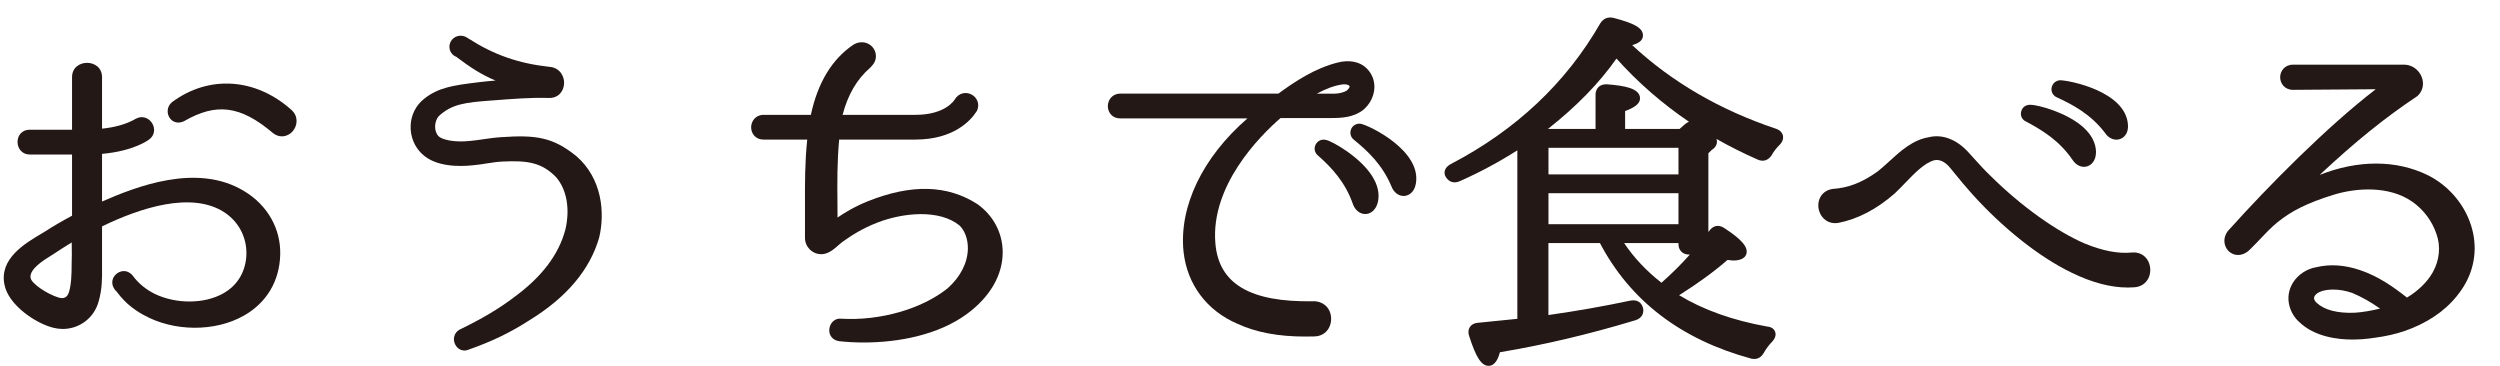 <?xml version="1.0" encoding="utf-8"?>
<!-- Generator: Adobe Illustrator 26.3.1, SVG Export Plug-In . SVG Version: 6.00 Build 0)  -->
<svg version="1.1" xmlns="http://www.w3.org/2000/svg" xmlns:xlink="http://www.w3.org/1999/xlink" x="0px" y="0px"
	 viewBox="0 0 82 12" style="enable-background:new 0 0 82 12;" xml:space="preserve">
<style type="text/css">
	.st0{fill:#231815;}
</style>
<path class="st0" d="M8.005,6.267C6.464,5.327,4.444,6.13,3.347,6.61V5.047c1.057-0.094,1.53-0.461,1.543-0.471
	c0.179-0.125,0.218-0.361,0.09-0.55C4.873,3.868,4.66,3.777,4.445,3.9L4.412,3.918C4.14,4.072,3.765,4.178,3.347,4.22V2.532
	c0-0.628-0.983-0.628-0.984,0v1.723H0.969c-0.12,0-0.225,0.046-0.297,0.129c-0.062,0.072-0.097,0.167-0.097,0.27
	c0,0.236,0.169,0.414,0.394,0.414h1.394v2.007C2.02,7.259,1.72,7.435,1.451,7.609L1.366,7.66c-0.555,0.329-1.393,0.826-1.22,1.674
	c0.124,0.664,1.018,1.272,1.604,1.417c0.104,0.026,0.207,0.039,0.309,0.039c0.536,0,1.021-0.351,1.173-0.891
	C3.353,9.483,3.35,9.121,3.347,8.801l0-1.376c1.241-0.601,2.926-1.16,4.005-0.466c0.509,0.332,0.78,0.894,0.723,1.501
	C8.022,8.974,7.761,9.378,7.317,9.626C6.701,9.972,5.78,9.977,5.079,9.641C4.777,9.49,4.54,9.294,4.353,9.041L4.295,8.977H4.286
	C4.234,8.931,4.17,8.901,4.1,8.893C4.017,8.885,3.929,8.906,3.854,8.957C3.677,9.075,3.63,9.293,3.744,9.464L3.79,9.534h0.012
	c0.001,0.001,0.002,0.002,0.003,0.003C3.84,9.583,3.891,9.651,3.962,9.735c0.139,0.163,0.382,0.399,0.75,0.597
	c0.989,0.551,2.342,0.559,3.29,0.019c0.743-0.422,1.165-1.13,1.189-1.993C9.216,7.505,8.772,6.724,8.005,6.267z M2.353,8.037
	C2.356,8.239,2.359,8.443,2.35,8.658c0,0.336-0.011,0.681-0.09,0.929C2.234,9.67,2.192,9.727,2.135,9.756
	C2.06,9.794,1.973,9.777,1.904,9.753C1.587,9.661,1.033,9.315,1.002,9.111C0.96,8.826,1.43,8.535,1.682,8.379l0.069-0.043
	c0.197-0.131,0.401-0.262,0.602-0.385C2.352,7.979,2.353,8.008,2.353,8.037z"/>
<path class="st0" d="M5.637,3.354c-0.172,0.15-0.167,0.371-0.073,0.511c0.104,0.154,0.29,0.201,0.475,0.108
	C7.1,3.362,7.889,3.466,8.947,4.359l0.002,0.002c0.096,0.078,0.198,0.111,0.296,0.111c0.14,0,0.27-0.067,0.357-0.168
	c0.154-0.179,0.194-0.481-0.035-0.692C8.39,2.554,6.852,2.449,5.637,3.354z"/>
<path class="st0" d="M16.438,4.499c-0.212,0.014-0.42,0.044-0.613,0.072c-0.14,0.02-0.271,0.04-0.394,0.05
	c-0.554,0.063-0.945-0.05-1.044-0.15c-0.156-0.157-0.151-0.47-0.003-0.655c0.428-0.406,0.889-0.458,1.734-0.519l0.07-0.005
	c0.613-0.047,1.191-0.095,1.786-0.08c0.33,0.023,0.507-0.208,0.527-0.452c0.021-0.255-0.141-0.541-0.474-0.567
	c-1.024-0.112-1.825-0.393-2.669-0.934c-0.133-0.099-0.292-0.113-0.422-0.045c-0.125,0.066-0.201,0.198-0.195,0.335
	c0.006,0.145,0.099,0.266,0.222,0.313c0.448,0.338,0.822,0.586,1.29,0.78c-0.209,0.017-0.385,0.034-0.532,0.052l-0.118,0.015
	c-0.715,0.091-1.232,0.156-1.704,0.542c-0.259,0.208-0.417,0.523-0.43,0.866c-0.015,0.355,0.122,0.695,0.372,0.93
	c0.45,0.435,1.241,0.42,1.669,0.374c0.146-0.012,0.298-0.035,0.45-0.06c0.175-0.027,0.355-0.056,0.523-0.062
	c0.812-0.04,1.284,0.028,1.753,0.508c0.353,0.401,0.468,1.048,0.308,1.724c-0.22,0.825-0.771,1.551-1.688,2.222
	c-0.498,0.377-1.047,0.703-1.792,1.064c-0.168,0.099-0.224,0.308-0.131,0.487c0.065,0.125,0.18,0.193,0.302,0.193
	c0.048,0,0.096-0.01,0.143-0.032c0.771-0.272,1.368-0.561,1.997-0.967c1.208-0.742,1.975-1.651,2.278-2.707
	c0.193-0.81,0.099-1.936-0.751-2.672C18.137,4.504,17.592,4.419,16.438,4.499z"/>
<path class="st0" d="M32.061,6.696c-0.985-0.633-2.157-0.666-3.585-0.099c-0.477,0.193-0.798,0.396-1.005,0.539
	c0-0.177-0.002-0.349-0.003-0.519c-0.006-0.658-0.011-1.28,0.056-2.039h2.501c1.263,0,1.817-0.635,1.989-0.899l0.031-0.045
	c0.106-0.231-0.008-0.443-0.177-0.533c-0.171-0.092-0.415-0.067-0.554,0.164c-0.003,0.005-0.287,0.502-1.289,0.502h-2.388
	c0.174-0.665,0.47-1.17,0.903-1.544l0.054-0.059c0.173-0.173,0.167-0.409,0.063-0.568c-0.12-0.186-0.384-0.292-0.661-0.133
	c-0.7,0.47-1.17,1.236-1.4,2.304h-1.551c-0.265,0-0.408,0.211-0.408,0.409c0,0.2,0.14,0.403,0.408,0.403h1.432
	c-0.078,0.729-0.076,1.474-0.074,2.025v1.199c0,0.295,0.24,0.535,0.534,0.535c0.229,0,0.417-0.165,0.568-0.298
	c0.046-0.041,0.091-0.08,0.133-0.11c0.286-0.204,0.645-0.438,1.137-0.628c0.867-0.335,2.039-0.437,2.692,0.09
	c0.18,0.169,0.284,0.456,0.279,0.766c-0.008,0.466-0.248,0.931-0.671,1.304c-0.85,0.677-2.213,1.065-3.477,0.992
	c-0.201-0.029-0.372,0.124-0.396,0.335c-0.023,0.207,0.108,0.375,0.329,0.403c0.25,0.027,0.519,0.042,0.8,0.042
	c1.131,0,2.446-0.244,3.386-0.938c0.76-0.559,1.176-1.281,1.171-2.033C32.884,7.642,32.585,7.072,32.061,6.696z M27.471,7.192
	L27.471,7.192L27.471,7.192C27.471,7.193,27.471,7.193,27.471,7.192z"/>
<path class="st0" d="M44.638,4.061c-0.135-0.025-0.27,0.049-0.322,0.176c-0.054,0.129-0.011,0.274,0.101,0.355
	c0.46,0.374,0.927,0.817,1.222,1.521c0.073,0.194,0.227,0.314,0.399,0.314c0.011,0,0.023,0,0.034-0.001
	c0.146-0.014,0.32-0.126,0.368-0.401C46.634,4.948,44.928,4.12,44.638,4.061z"/>
<path class="st0" d="M43.074,9.881c-2.072,0.037-3.104-0.572-3.21-1.907c-0.156-1.879,1.438-3.496,2.138-4.102h1.66
	c0.344,0,0.736-0.021,1.048-0.265l0.003-0.002c0.219-0.18,0.356-0.45,0.367-0.722c0.01-0.246-0.083-0.476-0.258-0.645
	c-0.214-0.214-0.566-0.284-0.94-0.188c-0.751,0.185-1.411,0.626-1.952,1.021h-5.185c-0.265,0-0.408,0.211-0.408,0.41
	c0,0.2,0.14,0.403,0.408,0.403h4.171c-1.472,1.275-2.251,2.892-2.095,4.376c0.117,1.068,0.761,1.928,1.763,2.358
	c0.621,0.286,1.339,0.421,2.239,0.421c0.091,0,0.184-0.001,0.279-0.004c0.21,0,0.386-0.101,0.484-0.275
	c0.106-0.189,0.101-0.441-0.013-0.625C43.466,9.964,43.268,9.874,43.074,9.881z M43.194,3.071c0.263-0.14,0.526-0.255,0.82-0.299
	l0.002,0c0.148-0.023,0.236,0.021,0.25,0.052c0.011,0.022-0.015,0.078-0.084,0.139c-0.059,0.05-0.245,0.109-0.398,0.109H43.194z"/>
<path class="st0" d="M43.492,4.589c-0.137-0.036-0.278,0.029-0.341,0.156c-0.062,0.127-0.028,0.272,0.078,0.355
	c0.448,0.398,0.898,0.869,1.153,1.613c0.075,0.188,0.229,0.307,0.397,0.307c0.006,0,0.012,0,0.018,0
	c0.182-0.009,0.329-0.147,0.392-0.37l0.002-0.007c0.066-0.278,0.004-0.57-0.186-0.869C44.603,5.14,43.7,4.633,43.492,4.589z"/>
<path class="st0" d="M58.262,4.226c-1.84-0.614-3.429-1.537-4.727-2.746c0.201-0.055,0.354-0.146,0.354-0.316
	c0-0.24-0.264-0.397-0.98-0.581c-0.18-0.033-0.32,0.025-0.422,0.186c-1.121,1.952-2.771,3.504-4.907,4.615
	c-0.107,0.06-0.172,0.134-0.192,0.222c-0.017,0.071-0.002,0.146,0.038,0.204c0.103,0.165,0.271,0.214,0.452,0.134
	c0.656-0.291,1.291-0.631,1.891-1.014v5.527l-1.31,0.132c-0.11,0.01-0.199,0.061-0.25,0.142c-0.052,0.083-0.058,0.189-0.02,0.292
	c0.224,0.702,0.402,0.976,0.638,0.976c0.224,0,0.325-0.271,0.371-0.446c1.455-0.243,2.911-0.586,4.45-1.051
	c0.247-0.083,0.263-0.263,0.249-0.374c-0.041-0.206-0.199-0.311-0.416-0.269c-0.885,0.187-1.769,0.343-2.693,0.474V7.972h1.69
	c0.993,1.892,2.661,3.167,4.967,3.792c0.18,0.039,0.318-0.029,0.414-0.2c0.068-0.123,0.167-0.256,0.273-0.362
	c0.133-0.148,0.114-0.268,0.09-0.326c-0.022-0.056-0.087-0.151-0.252-0.164c-1.126-0.201-2.099-0.546-2.895-1.029
	c0.612-0.385,1.146-0.773,1.588-1.158c0.061,0.006,0.104,0.011,0.129,0.015l0.051,0.005c0.405,0,0.449-0.203,0.449-0.291
	c0-0.139-0.084-0.352-0.74-0.777c-0.177-0.116-0.355-0.083-0.479,0.084l-0.038,0.049V5.026l0.118-0.115
	c0.103-0.061,0.163-0.159,0.163-0.269c0-0.026-0.004-0.054-0.016-0.086c0.435,0.248,0.887,0.475,1.358,0.681
	c0.175,0.078,0.345,0.024,0.457-0.153c0.063-0.116,0.148-0.225,0.272-0.349c0.113-0.126,0.106-0.239,0.092-0.294
	S58.421,4.284,58.262,4.226z M55.054,6.337v1.017H50.79V6.337H55.054z M54.496,9.274c-0.495-0.387-0.906-0.824-1.225-1.302h1.782
	v0.027c0,0.213,0.138,0.351,0.351,0.351h0.023C55.135,8.677,54.823,8.986,54.496,9.274z M55.054,4.848v0.872H50.79V4.848H55.054z
	 M55.266,4.075L55.09,4.23h-1.786V3.643c0.337-0.125,0.489-0.256,0.489-0.416c0-0.331-0.515-0.417-1.07-0.461
	c-0.148-0.01-0.236,0.039-0.285,0.083c-0.047,0.043-0.104,0.123-0.104,0.255V4.23h-1.55l-0.007-0.004
	c0.939-0.741,1.692-1.515,2.243-2.306c0.7,0.782,1.496,1.475,2.379,2.074C55.353,4.011,55.309,4.037,55.266,4.075z"/>
<path class="st0" d="M66.455,3.987c0.509,0.271,1.089,0.616,1.532,1.267c0.093,0.139,0.229,0.218,0.366,0.218
	c0.035,0,0.069-0.005,0.104-0.015c0.141-0.042,0.292-0.189,0.292-0.472V4.98c-0.007-0.285-0.141-0.549-0.398-0.788
	c-0.537-0.498-1.509-0.755-1.746-0.755C66.43,3.431,66.32,3.53,66.291,3.673C66.264,3.809,66.335,3.938,66.455,3.987z"/>
<path class="st0" d="M67.476,3.198c0.513,0.238,1.1,0.545,1.571,1.165c0.093,0.14,0.232,0.218,0.372,0.218
	c0.042,0,0.084-0.007,0.125-0.022c0.176-0.064,0.275-0.251,0.252-0.479c-0.085-1.092-1.939-1.448-2.231-1.448
	c-0.142,0.012-0.254,0.116-0.274,0.254C67.271,3.022,67.35,3.149,67.476,3.198z"/>
<path class="st0" d="M69.922,8.283c-0.457,0.042-0.947-0.054-1.537-0.293c-0.937-0.402-2.091-1.229-3.089-2.215
	c-0.202-0.193-0.378-0.388-0.564-0.594l-0.174-0.192c-0.391-0.424-0.858-0.598-1.299-0.487c-0.523,0.086-0.935,0.463-1.298,0.796
	c-0.13,0.12-0.256,0.235-0.38,0.33c-0.517,0.366-0.956,0.536-1.481,0.57c-0.201,0.033-0.355,0.154-0.423,0.333
	c-0.074,0.195-0.035,0.427,0.099,0.591c0.125,0.154,0.314,0.224,0.525,0.188c0.636-0.125,1.256-0.449,1.848-0.967
	c0.115-0.108,0.227-0.225,0.338-0.34c0.322-0.333,0.626-0.648,0.945-0.745c0.23-0.054,0.418,0.106,0.537,0.253l0.12,0.147
	c0.189,0.231,0.391,0.478,0.592,0.7c1.022,1.135,2.214,2.078,3.269,2.586c0.661,0.324,1.28,0.487,1.842,0.487
	c0.067,0,0.134-0.002,0.199-0.007c0.215-0.009,0.389-0.119,0.478-0.3c0.096-0.196,0.076-0.447-0.049-0.625
	C70.305,8.338,70.121,8.262,69.922,8.283z"/>
<path class="st0" d="M81.09,7.529c-0.196-0.758-0.739-1.424-1.454-1.781c-1.035-0.511-2.306-0.507-3.552-0.01
	c1.182-1.104,2.139-1.875,3.21-2.59c0.173-0.159,0.226-0.397,0.138-0.623c-0.094-0.242-0.325-0.404-0.573-0.404H75.21
	c-0.273,0-0.421,0.212-0.421,0.413s0.148,0.413,0.421,0.413l2.715-0.02c-1.597,1.225-3.524,3.174-4.803,4.598
	c-0.14,0.141-0.194,0.33-0.144,0.505c0.046,0.162,0.172,0.285,0.33,0.322c0.18,0.042,0.365-0.031,0.51-0.189
	c0.115-0.111,0.223-0.225,0.331-0.339c0.18-0.19,0.351-0.369,0.549-0.531c0.475-0.384,0.988-0.637,1.829-0.9
	c0.759-0.238,1.84-0.306,2.597,0.224c0.368,0.255,0.657,0.644,0.796,1.07c0.14,0.397,0.095,0.849-0.123,1.24
	c-0.171,0.31-0.476,0.61-0.848,0.834c-0.449-0.354-0.948-0.705-1.554-0.906c-0.505-0.168-0.972-0.197-1.419-0.091
	c-0.312,0.053-0.598,0.241-0.763,0.502c-0.149,0.236-0.191,0.514-0.116,0.78c0.056,0.199,0.167,0.381,0.31,0.509
	c0.511,0.498,1.284,0.582,1.746,0.582c0.028,0,0.056,0,0.082-0.001c0.302,0,0.613-0.049,0.931-0.1
	c0.331-0.058,0.663-0.152,0.935-0.266c0.725-0.296,1.263-0.714,1.645-1.277C81.144,8.908,81.267,8.212,81.09,7.529z M78.066,10.121
	c-0.296,0.073-0.577,0.12-0.835,0.137c-0.571,0.021-0.993-0.091-1.244-0.325c-0.047-0.042-0.1-0.109-0.083-0.181
	c0.02-0.086,0.129-0.169,0.275-0.211c0.109-0.029,0.227-0.043,0.351-0.043c0.199,0,0.412,0.037,0.621,0.109
	C77.463,9.739,77.754,9.902,78.066,10.121z"/>
</svg>
